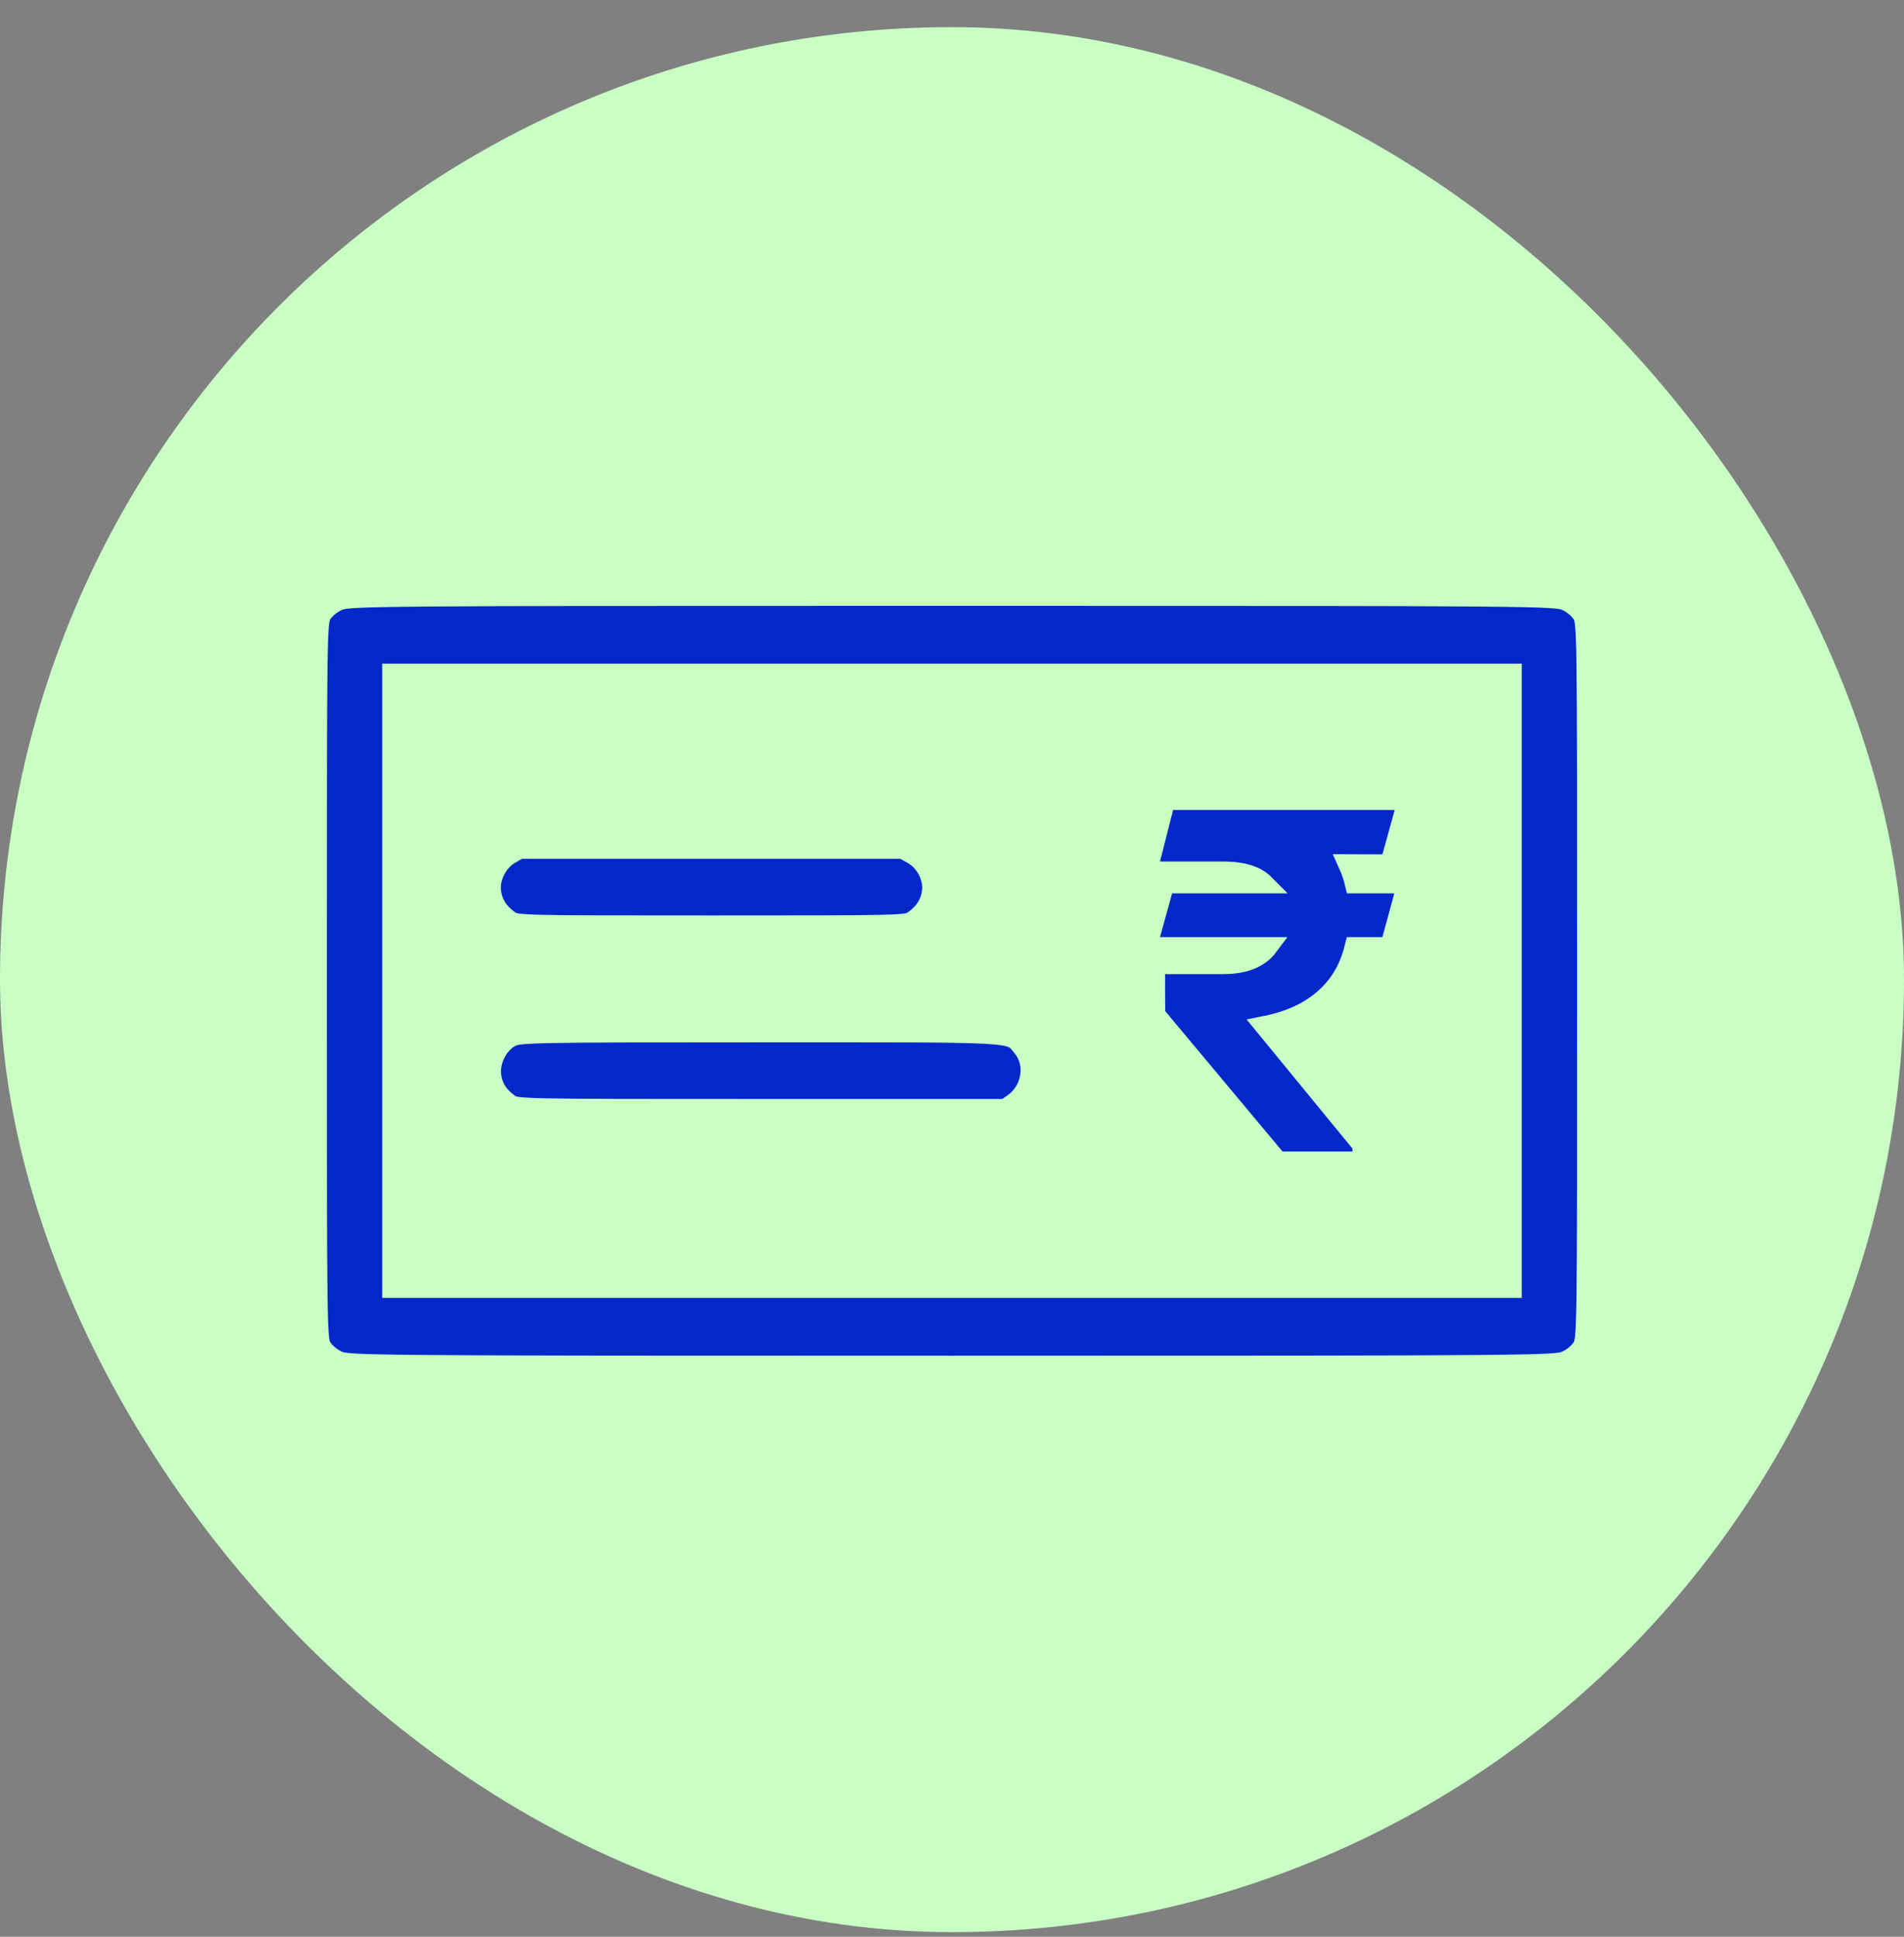 <svg width="60" height="61" viewBox="0 0 60 61" fill="none" xmlns="http://www.w3.org/2000/svg">
<rect x="0" y="0" width="60" height="61" fill="#808080" stroke="none"/>
<rect y="0.855" width="60" height="60" rx="30" fill="#C9FFC4"/>
<path d="M10.648 18.938C10.453 19.023 10.25 19.195 10.156 19.344C10 19.602 10 19.711 10 30.891C10 42.07 10 42.18 10.156 42.438C10.25 42.586 10.453 42.758 10.648 42.844C10.969 42.992 11.406 43 30 43C48.594 43 49.031 42.992 49.352 42.844C49.547 42.758 49.75 42.586 49.844 42.438C50 42.18 50 42.07 50 30.891C50 19.711 50 19.602 49.844 19.344C49.75 19.195 49.547 19.023 49.352 18.938C49.031 18.789 48.594 18.781 30 18.781C11.406 18.781 10.969 18.789 10.648 18.938ZM47.656 30.891V40.578H30H12.344V30.891V21.203H30H47.656V30.891Z" fill="#0228CA" stroke="#C9FFC4" stroke-width="0.6"/>
<path d="M44.228 28.217L44.332 27.838H43.939H42.683C42.63 27.618 42.557 27.406 42.465 27.205L43.563 27.209L43.792 27.21L43.853 26.989L44.239 25.592L44.344 25.212H43.95H38.541H38.266H38.039H36.967H36.733L36.676 25.439L36.264 27.061L36.169 27.435H36.555H38.541C39.2 27.435 39.611 27.59 39.847 27.833C39.849 27.835 39.851 27.837 39.852 27.838H36.935H36.707L36.646 28.059L36.266 29.435L36.16 29.815H36.555H39.971C39.856 29.969 39.702 30.096 39.501 30.196C39.262 30.314 38.946 30.381 38.541 30.381H36.713H36.412L36.413 30.682L36.418 31.848L36.419 31.956L36.488 32.039L40.186 36.461L40.276 36.569H40.416H42.619H42.919V36.269V36.174V36.067L42.85 35.984L39.834 32.306C40.413 32.191 40.91 32.007 41.317 31.748C41.822 31.425 42.2 31.007 42.441 30.493C42.542 30.278 42.62 30.052 42.677 29.815H43.564H43.793L43.853 29.593L44.228 28.217Z" fill="#0228CA" stroke="#C9FFC4" stroke-width="0.6"/>
<path d="M16.07 26.922C15.687 27.148 15.429 27.656 15.492 28.094C15.539 28.445 15.71 28.727 16.046 28.969C16.257 29.133 16.32 29.133 22.421 29.133C28.523 29.133 28.585 29.133 28.796 28.969C29.132 28.727 29.304 28.445 29.351 28.094C29.414 27.648 29.156 27.148 28.757 26.922L28.453 26.75H22.414H16.367L16.07 26.922Z" fill="#0228CA" stroke="#C9FFC4" stroke-width="0.6"/>
<path d="M16.093 32.68C15.71 32.883 15.445 33.406 15.492 33.852C15.531 34.219 15.703 34.5 16.046 34.75C16.257 34.914 16.304 34.914 23.968 34.914H31.679L31.945 34.727C32.507 34.32 32.632 33.5 32.21 32.992C31.796 32.5 32.296 32.531 23.968 32.531C16.71 32.531 16.351 32.539 16.093 32.68Z" fill="#0228CA" stroke="#C9FFC4" stroke-width="0.6"/>
</svg>
